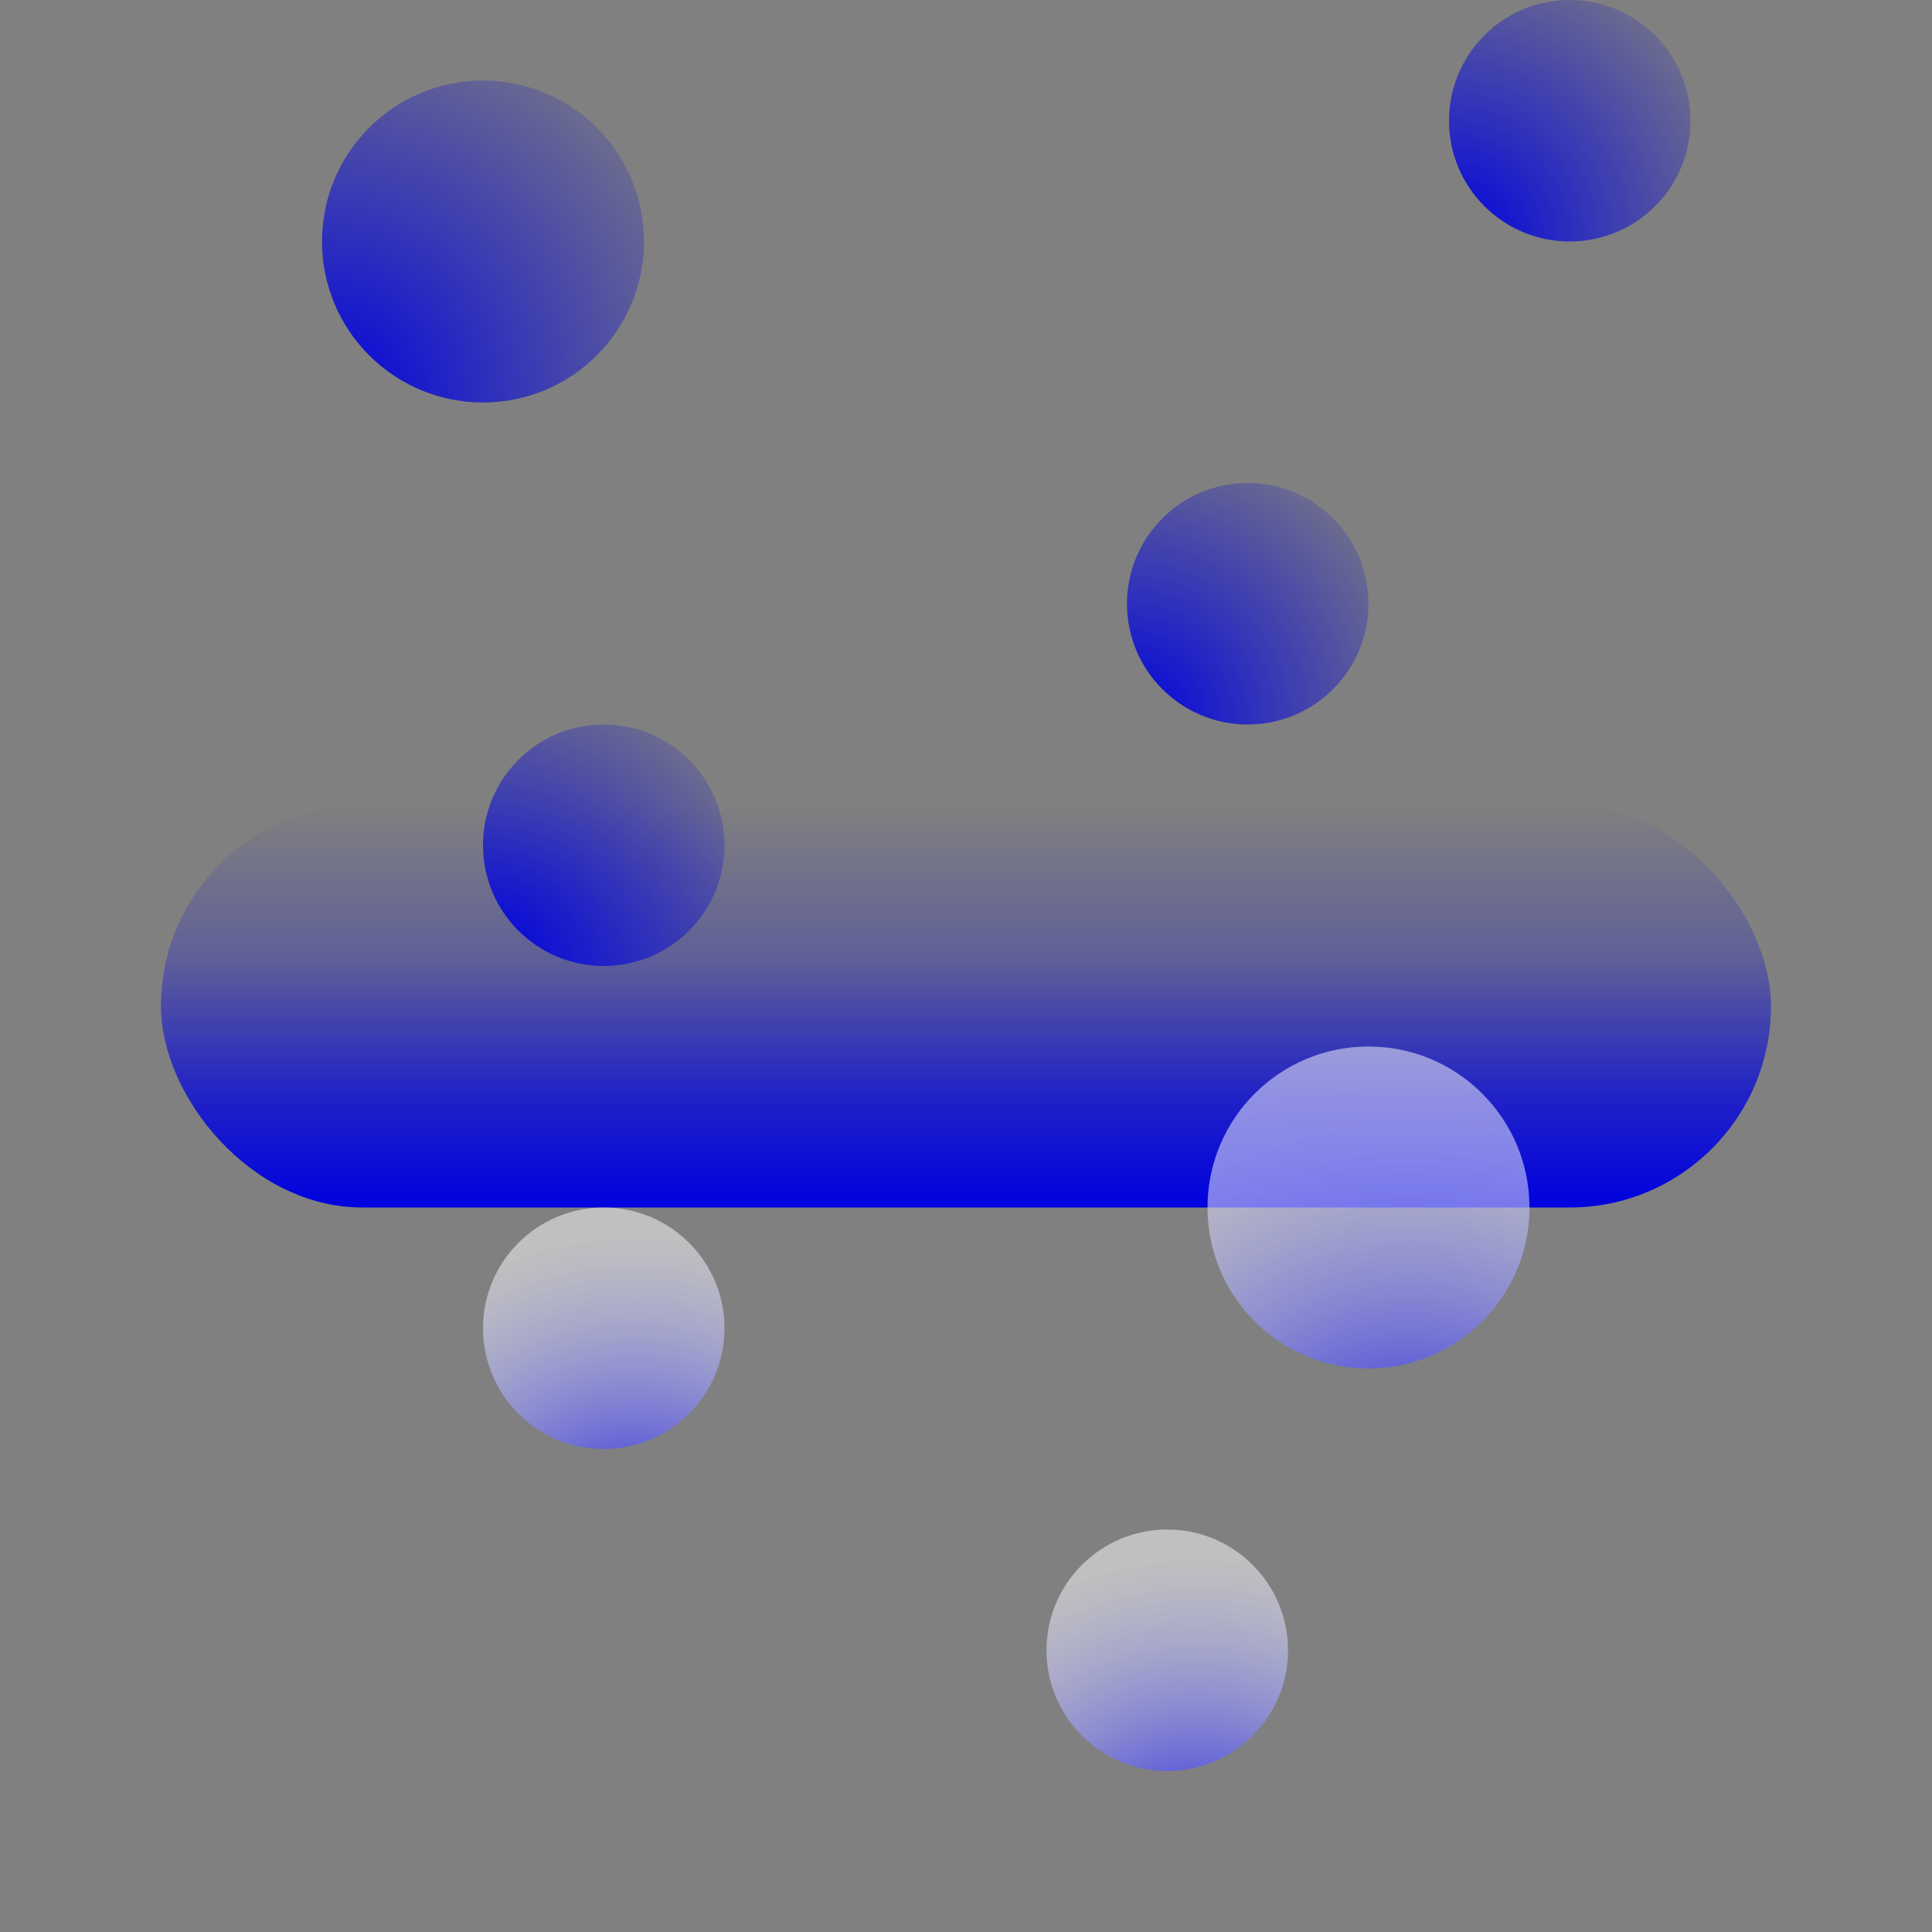 <svg width="40" height="40" viewBox="0 0 40 40" fill="none" xmlns="http://www.w3.org/2000/svg">
<rect x="0" y="0" width="40" height="40" fill="#808080" stroke="none"/>
<rect x="3.333" y="16.667" width="33.333" height="8.333" rx="4.167" fill="url(#paint0_linear_5690_12256)"/>
<circle cx="12.5" cy="27.5" r="2.5" fill="url(#paint1_radial_5690_12256)"/>
<circle cx="24.167" cy="34.167" r="2.5" fill="url(#paint2_radial_5690_12256)"/>
<circle cx="12.5" cy="17.5" r="2.5" fill="url(#paint3_radial_5690_12256)"/>
<circle cx="32.5" cy="2.5" r="2.5" fill="url(#paint4_radial_5690_12256)"/>
<circle cx="25.833" cy="12.5" r="2.5" fill="url(#paint5_radial_5690_12256)"/>
<circle cx="28.333" cy="25" r="3.333" fill="url(#paint6_radial_5690_12256)"/>
<circle cx="10" cy="5" r="3.333" fill="url(#paint7_radial_5690_12256)"/>
<defs>
<linearGradient id="paint0_linear_5690_12256" x1="20.833" y1="25" x2="20.833" y2="16.667" gradientUnits="userSpaceOnUse">
<stop stop-color="#0001DE"/>
<stop offset="0.275" stop-color="#0001DE" stop-opacity="0.75"/>
<stop offset="0.625" stop-color="#0001DE" stop-opacity="0.25"/>
<stop offset="1" stop-color="#0001DE" stop-opacity="0"/>
</linearGradient>
<radialGradient id="paint1_radial_5690_12256" cx="0" cy="0" r="1" gradientUnits="userSpaceOnUse" gradientTransform="translate(13.125 32.5) rotate(-84.806) scale(6.903)">
<stop stop-color="#0001DE"/>
<stop offset="1" stop-color="white" stop-opacity="0.5"/>
</radialGradient>
<radialGradient id="paint2_radial_5690_12256" cx="0" cy="0" r="1" gradientUnits="userSpaceOnUse" gradientTransform="translate(24.792 39.167) rotate(-84.806) scale(6.903)">
<stop stop-color="#0001DE"/>
<stop offset="1" stop-color="white" stop-opacity="0.5"/>
</radialGradient>
<radialGradient id="paint3_radial_5690_12256" cx="0" cy="0" r="1" gradientUnits="userSpaceOnUse" gradientTransform="translate(10 20) rotate(-45) scale(7.218)">
<stop stop-color="#0001DE"/>
<stop offset="1" stop-color="#0001DE" stop-opacity="0"/>
</radialGradient>
<radialGradient id="paint4_radial_5690_12256" cx="0" cy="0" r="1" gradientUnits="userSpaceOnUse" gradientTransform="translate(30 5) rotate(-45) scale(7.218)">
<stop stop-color="#0001DE"/>
<stop offset="1" stop-color="#0001DE" stop-opacity="0"/>
</radialGradient>
<radialGradient id="paint5_radial_5690_12256" cx="0" cy="0" r="1" gradientUnits="userSpaceOnUse" gradientTransform="translate(23.333 15) rotate(-45) scale(7.218)">
<stop stop-color="#0001DE"/>
<stop offset="1" stop-color="#0001DE" stop-opacity="0"/>
</radialGradient>
<radialGradient id="paint6_radial_5690_12256" cx="0" cy="0" r="1" gradientUnits="userSpaceOnUse" gradientTransform="translate(29.167 31.667) rotate(-84.806) scale(9.204)">
<stop stop-color="#0001DE"/>
<stop offset="1" stop-color="white" stop-opacity="0.5"/>
</radialGradient>
<radialGradient id="paint7_radial_5690_12256" cx="0" cy="0" r="1" gradientUnits="userSpaceOnUse" gradientTransform="translate(6.667 8.334) rotate(-45) scale(9.625)">
<stop stop-color="#0001DE"/>
<stop offset="1" stop-color="#0001DE" stop-opacity="0"/>
</radialGradient>
</defs>
</svg>
